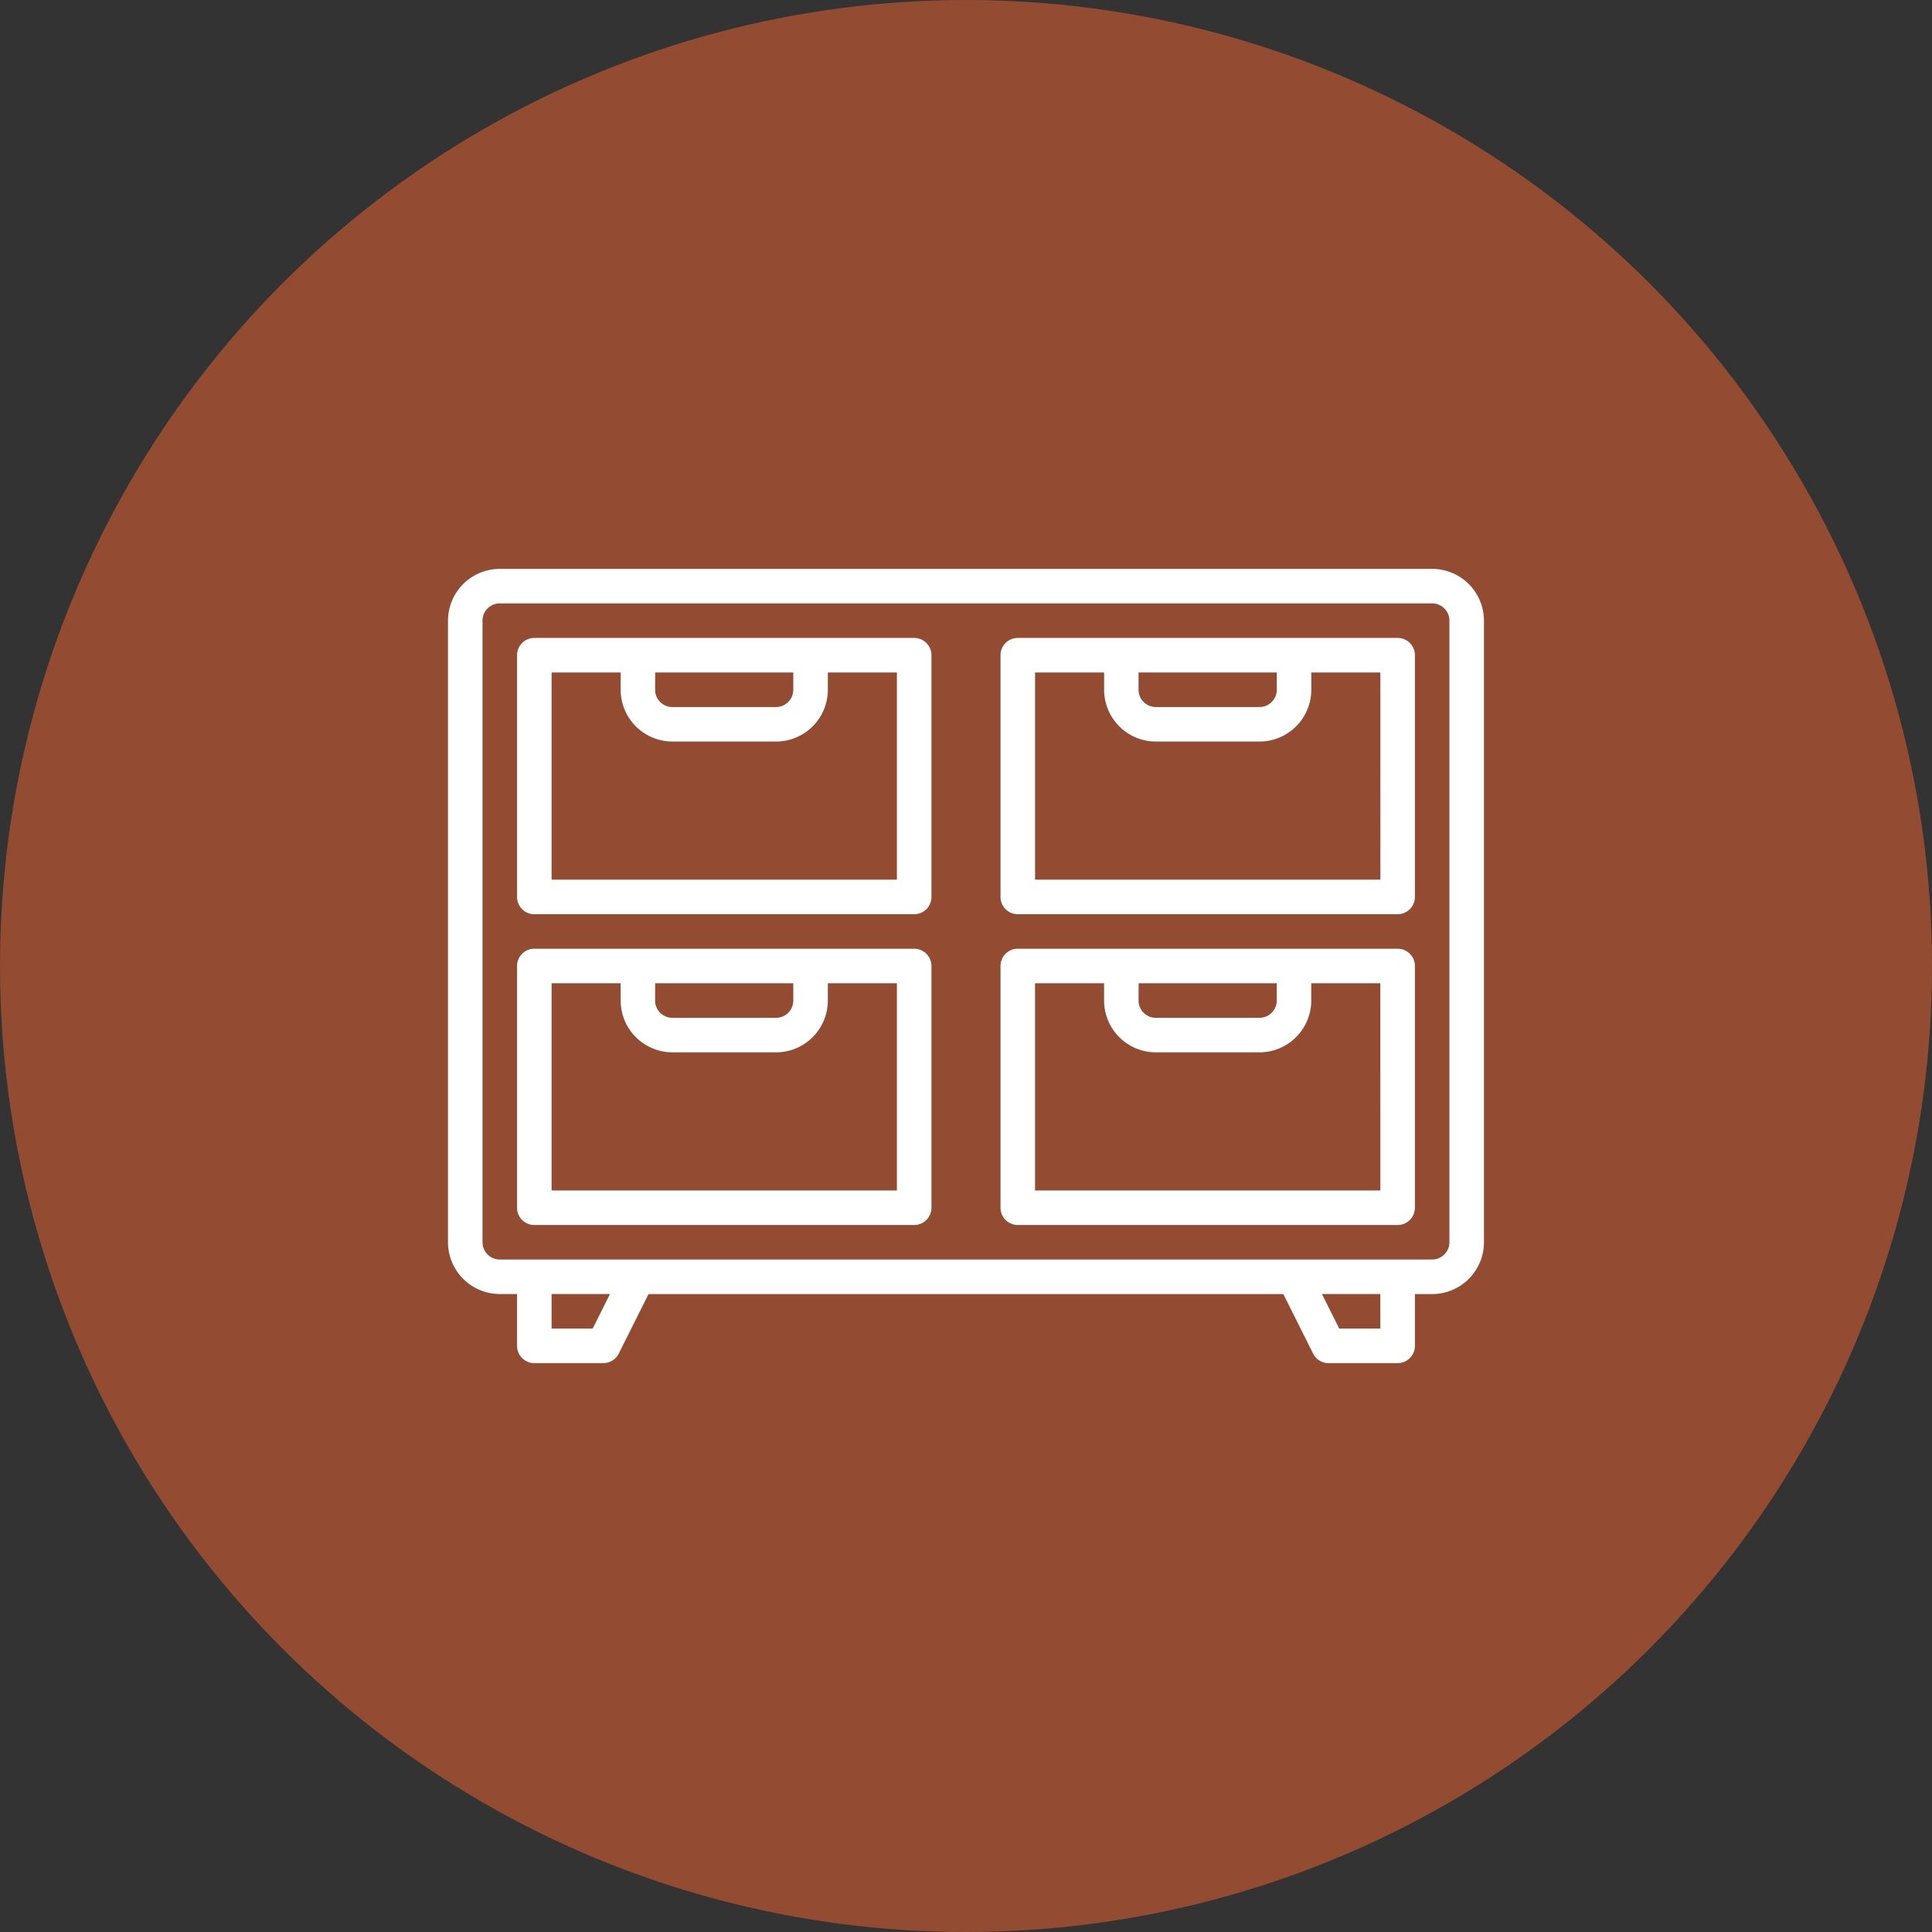 <svg id="Component_10_1" data-name="Component 10 – 1" xmlns="http://www.w3.org/2000/svg" width="51" height="51" viewBox="0 0 51 51">
  <rect x="0" y="0" width="51" height="51" fill="#333333" stroke="none"/>
  <circle id="Ellipse_26" data-name="Ellipse 26" cx="25.5" cy="25.5" r="25.5" fill="#934c32"/>
  <g id="noun-shoe-cabinet-4069559" transform="translate(-4.174 -56.983)">
    <path id="Path_248" data-name="Path 248" d="M41.979,72H17.367A1.369,1.369,0,0,0,16,73.367V89.775a1.369,1.369,0,0,0,1.367,1.367h.456V92.51a.456.456,0,0,0,.456.456H20.1a.456.456,0,0,0,.408-.252l.786-1.571H38.051l.786,1.571a.456.456,0,0,0,.408.252h1.823a.456.456,0,0,0,.456-.456V91.143h.456a1.369,1.369,0,0,0,1.367-1.367V73.367A1.369,1.369,0,0,0,41.979,72ZM19.82,92.054H18.735v-.912h1.541Zm20.792,0H39.526l-.456-.912h1.541Zm1.823-2.279a.456.456,0,0,1-.456.456H17.367a.456.456,0,0,1-.456-.456V73.367a.456.456,0,0,1,.456-.456H41.979a.456.456,0,0,1,.456.456Z" fill="#fff"/>
    <path id="Path_249" data-name="Path 249" d="M58.483,104H48.456a.456.456,0,0,0-.456.456v6.381a.456.456,0,0,0,.456.456H58.483a.456.456,0,0,0,.456-.456v-6.381A.456.456,0,0,0,58.483,104Zm-6.837.912h3.646v.456a.456.456,0,0,1-.456.456H52.1a.456.456,0,0,1-.456-.456Zm6.381,5.469H48.912v-5.469h1.823v.456a1.369,1.369,0,0,0,1.367,1.367h2.735a1.369,1.369,0,0,0,1.367-1.367v-.456h1.823Z" transform="translate(-30.177 -30.177)" fill="#fff"/>
    <path id="Path_250" data-name="Path 250" d="M282.483,104H272.456a.456.456,0,0,0-.456.456v6.381a.456.456,0,0,0,.456.456h10.027a.456.456,0,0,0,.456-.456v-6.381A.456.456,0,0,0,282.483,104Zm-3.19.912v.456a.456.456,0,0,1-.456.456H276.1a.456.456,0,0,1-.456-.456v-.456Zm2.735,5.469h-9.116v-5.469h1.823v.456a1.369,1.369,0,0,0,1.367,1.367h2.735a1.369,1.369,0,0,0,1.367-1.367v-.456h1.823Z" transform="translate(-241.415 -30.177)" fill="#fff"/>
    <path id="Path_251" data-name="Path 251" d="M282.483,248H272.456a.456.456,0,0,0-.456.456v6.381a.456.456,0,0,0,.456.456h10.027a.456.456,0,0,0,.456-.456v-6.381A.456.456,0,0,0,282.483,248Zm-6.837.912h3.646v.456a.456.456,0,0,1-.456.456H276.1a.456.456,0,0,1-.456-.456Zm6.381,5.469h-9.116v-5.469h1.823v.456a1.369,1.369,0,0,0,1.367,1.367h2.735a1.369,1.369,0,0,0,1.367-1.367v-.456h1.823Z" transform="translate(-241.415 -165.973)" fill="#fff"/>
    <path id="Path_252" data-name="Path 252" d="M58.483,248H48.456a.456.456,0,0,0-.456.456v6.381a.456.456,0,0,0,.456.456H58.483a.456.456,0,0,0,.456-.456v-6.381A.456.456,0,0,0,58.483,248Zm-6.837.912h3.646v.456a.456.456,0,0,1-.456.456H52.1a.456.456,0,0,1-.456-.456Zm6.381,5.469H48.912v-5.469h1.823v.456a1.369,1.369,0,0,0,1.367,1.367h2.735a1.369,1.369,0,0,0,1.367-1.367v-.456h1.823Z" transform="translate(-30.177 -165.973)" fill="#fff"/>
  </g>
</svg>
